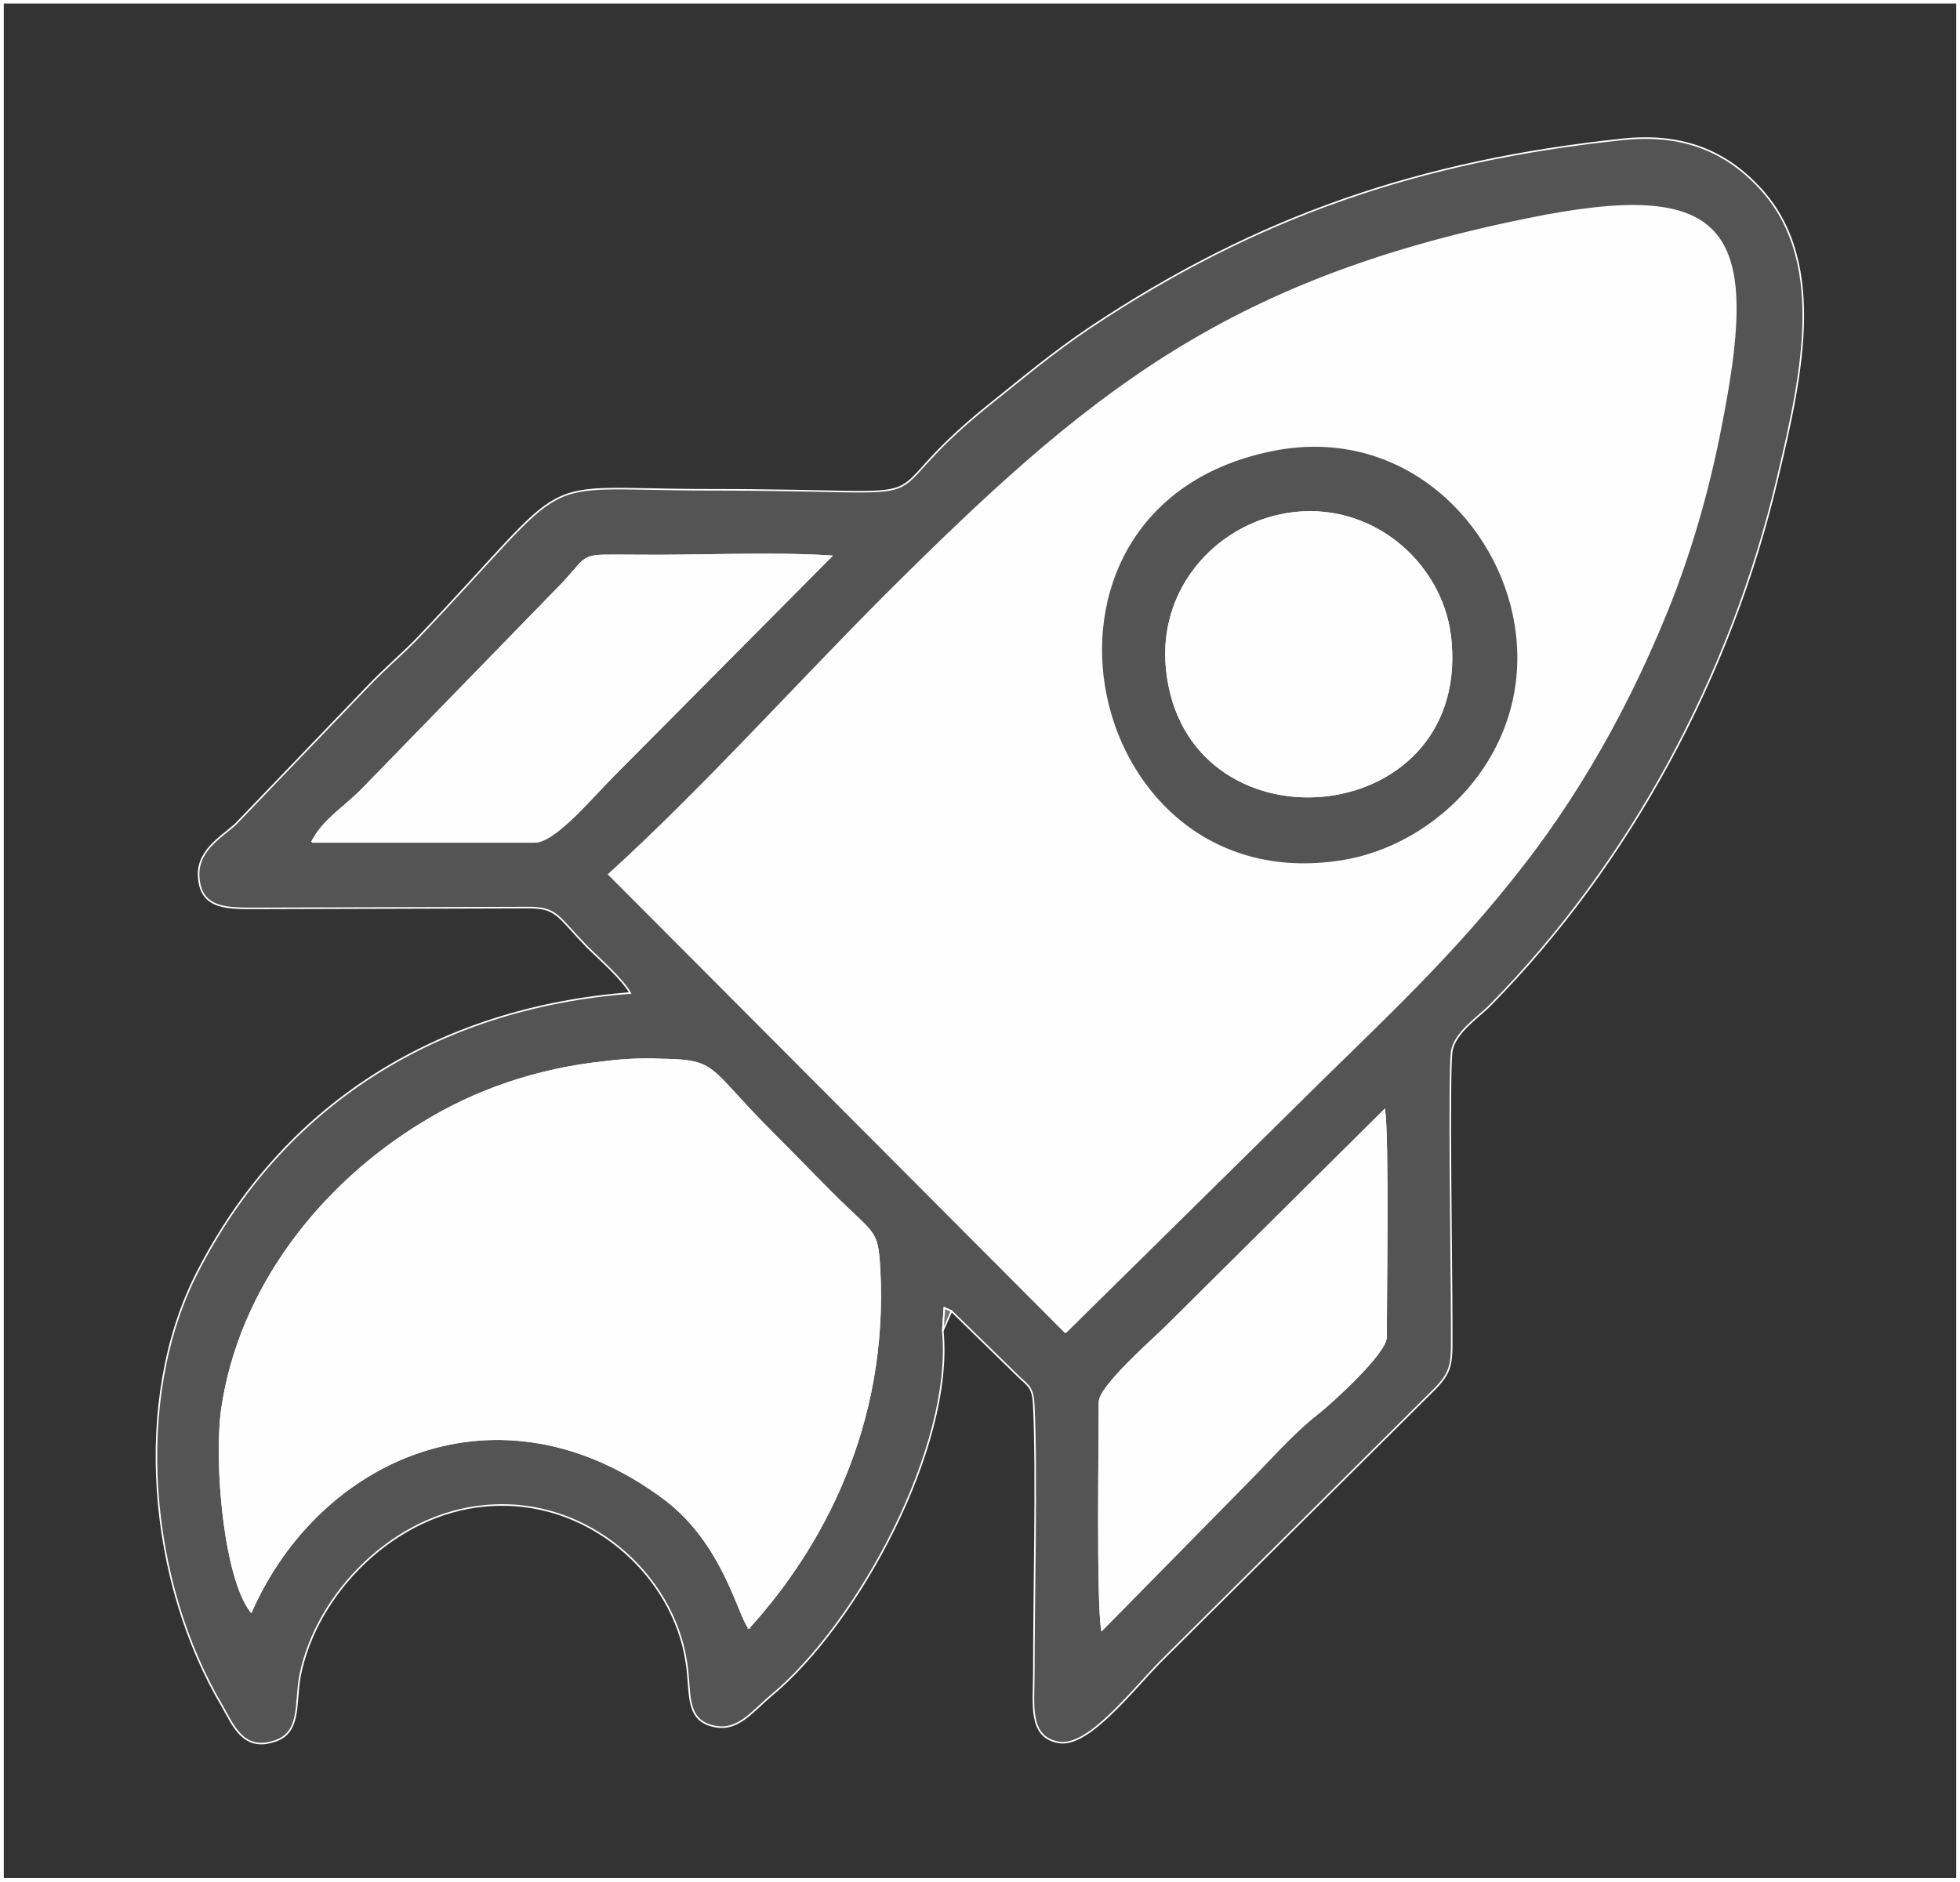 <?xml version="1.0" encoding="UTF-8"?> <!-- Creator: CorelDRAW 2017 --> <svg xmlns="http://www.w3.org/2000/svg" xmlns:xlink="http://www.w3.org/1999/xlink" xml:space="preserve" width="1269px" height="1219px" style="shape-rendering:geometricPrecision; text-rendering:geometricPrecision; image-rendering:optimizeQuality; fill-rule:evenodd; clip-rule:evenodd" viewBox="0 0 24.76 23.79"><rect x="0" y="0" width="24.76" height="23.79" fill="#333333" stroke="none"/> <defs> <style type="text/css"> <![CDATA[ .str1 {stroke:#FEFEFE;stroke-width:0.05} .str0 {stroke:#FEFEFE;stroke-width:0.02} .fil3 {fill:none} .fil1 {fill:#545454} .fil2 {fill:#757575} .fil0 {fill:#FEFEFE} ]]> </style> </defs> <g id="Слой_x0020_1">  <g id="_606363703136"> <path class="fil0 str0" d="M16.03 5.7c1.61,-0.35 2.82,0.8 3.09,2.06 0.34,1.59 -0.83,2.87 -2.1,3.11 -3.35,0.61 -4.45,-4.43 -0.99,-5.17zm0.29 8.32c0.94,-0.94 1.89,-1.79 2.78,-2.91 0.8,-0.99 1.51,-2.21 2.06,-3.64 0.27,-0.73 0.46,-1.42 0.61,-2.23 0.45,-2.35 0.05,-2.99 -2.48,-2.47 -3.85,0.78 -5.59,2.25 -8.09,4.74 -1.14,1.14 -2.33,2.47 -3.51,3.54l5.77 5.79 2.86 -2.82z"></path> <path class="fil1 str0" d="M9.46 20.57c-0.13,-0.15 -0.32,-1.07 -1.07,-1.63 -2.08,-1.55 -4.36,-0.52 -5.22,1.43 -0.34,-0.44 -0.46,-1.89 -0.37,-2.55 0.22,-1.55 1.27,-2.86 2.54,-3.63 0.65,-0.4 1.43,-0.68 2.31,-0.77 0.23,-0.03 0.46,-0.04 0.69,-0.03 0.73,0.01 0.58,0.09 1.4,0.91 0.27,0.27 0.5,0.51 0.77,0.78 0.54,0.54 0.57,0.45 0.6,0.95 0.11,1.99 -0.74,3.54 -1.65,4.54zm4.46 0.03c-0.06,-0.41 -0.03,-2.32 -0.03,-2.88 0,-0.2 0.69,-0.8 0.86,-0.97l2.74 -2.72c0.05,0.4 0.02,2.32 0.02,2.87 0,0.2 -0.69,0.83 -0.87,0.97 -0.32,0.25 -0.63,0.61 -0.92,0.9l-1.8 1.83zm-9.98 -9.96c0.14,-0.28 0.42,-0.44 0.65,-0.68l2.52 -2.59c0.36,-0.39 0.2,-0.35 0.9,-0.35 0.79,0.01 1.71,-0.04 2.49,0.01l-2.75 2.77c-0.28,0.28 -0.74,0.84 -1,0.84l-2.81 0zm9.52 6.2l-5.77 -5.79c1.18,-1.07 2.37,-2.4 3.51,-3.54 2.5,-2.49 4.24,-3.96 8.09,-4.74 2.53,-0.52 2.93,0.12 2.48,2.47 -0.15,0.81 -0.34,1.5 -0.61,2.23 -0.55,1.43 -1.26,2.65 -2.06,3.64 -0.89,1.12 -1.84,1.97 -2.78,2.91l-2.86 2.82zm-1.55 -0.02l0.02 -0.29 0.09 0.04 0.85 0.83c0.13,0.12 0.18,0.14 0.19,0.37 0.04,0.86 0,2.4 0,3.38 0,0.39 -0.07,0.8 0.31,0.87 0.37,0.07 0.9,-0.62 1.29,-1.02l3.41 -3.39c0.3,-0.29 0.27,-0.36 0.27,-0.9 0,-0.68 -0.04,-3.09 0,-3.42 0.04,-0.25 0.35,-0.44 0.5,-0.6 1.74,-1.77 3.03,-4.14 3.62,-6.66 0.32,-1.34 0.63,-2.79 -0.27,-3.7 -0.39,-0.4 -0.91,-0.65 -1.68,-0.57 -2.58,0.27 -4.64,0.98 -6.74,2.38 -0.49,0.33 -0.84,0.63 -1.28,0.98 -1.68,1.35 -0.19,1.07 -3.52,1.07 -2.35,0 -1.61,-0.31 -3.73,1.91 -0.2,0.2 -0.4,0.37 -0.59,0.57l-1.68 1.75c-0.19,0.17 -0.5,0.34 -0.46,0.69 0.04,0.39 0.38,0.37 0.77,0.37l3.43 -0.01c0.33,0.01 0.34,0.12 0.7,0.49 0.16,0.16 0.45,0.41 0.55,0.59 -2.45,0.19 -4.4,1.42 -5.48,3.55 -0.81,1.6 -0.61,3.89 0.33,5.47 0.13,0.23 0.26,0.56 0.64,0.44 0.36,-0.1 0.27,-0.48 0.34,-0.84 0.21,-1.04 1.19,-2.04 2.34,-2.14 1.3,-0.12 2.38,0.88 2.54,1.98 0.06,0.36 -0.02,0.71 0.32,0.8 0.32,0.09 0.5,-0.17 0.75,-0.38 1.11,-0.92 2.31,-3.16 2.17,-4.61z"></path> <path class="fil0 str0" d="M9.46 20.57c0.91,-1 1.76,-2.55 1.65,-4.54 -0.03,-0.5 -0.06,-0.41 -0.6,-0.95 -0.27,-0.27 -0.5,-0.51 -0.77,-0.78 -0.82,-0.82 -0.67,-0.9 -1.4,-0.91 -0.23,-0.01 -0.46,0 -0.69,0.03 -0.88,0.09 -1.66,0.37 -2.31,0.77 -1.27,0.77 -2.32,2.08 -2.54,3.63 -0.09,0.66 0.03,2.11 0.37,2.55 0.86,-1.95 3.14,-2.98 5.22,-1.43 0.75,0.56 0.94,1.48 1.07,1.63z"></path> <path class="fil1 str0" d="M14.74 8.46c-0.11,-1.06 0.69,-1.88 1.62,-1.98 1.04,-0.11 1.9,0.7 1.97,1.64 0.2,2.39 -3.35,2.67 -3.59,0.34zm1.29 -2.76c-3.46,0.74 -2.36,5.78 0.99,5.17 1.27,-0.24 2.44,-1.52 2.1,-3.11 -0.27,-1.26 -1.48,-2.41 -3.09,-2.06z"></path> <path class="fil0 str0" d="M3.94 10.64l2.81 0c0.26,0 0.72,-0.56 1,-0.84l2.75 -2.77c-0.78,-0.05 -1.7,0 -2.49,-0.01 -0.7,0 -0.54,-0.04 -0.9,0.35l-2.52 2.59c-0.23,0.24 -0.51,0.4 -0.65,0.68z"></path> <path class="fil0 str0" d="M15.72 18.77c0.29,-0.29 0.6,-0.65 0.92,-0.9 0.18,-0.14 0.87,-0.77 0.87,-0.97 0,-0.55 0.03,-2.47 -0.02,-2.87l-2.74 2.72c-0.17,0.17 -0.86,0.77 -0.86,0.97 0,0.56 -0.03,2.47 0.03,2.88l1.8 -1.83z"></path> <path class="fil0 str0" d="M14.74 8.46c0.24,2.33 3.79,2.05 3.59,-0.34 -0.07,-0.94 -0.93,-1.75 -1.97,-1.64 -0.93,0.1 -1.73,0.92 -1.62,1.98z"></path> <polygon class="fil2 str0" points="11.91,16.82 12.02,16.57 11.93,16.53 "></polygon> </g> <rect class="fil3 str1" x="0.02" y="0.02" width="24.72" height="23.74"></rect> </g> </svg> 